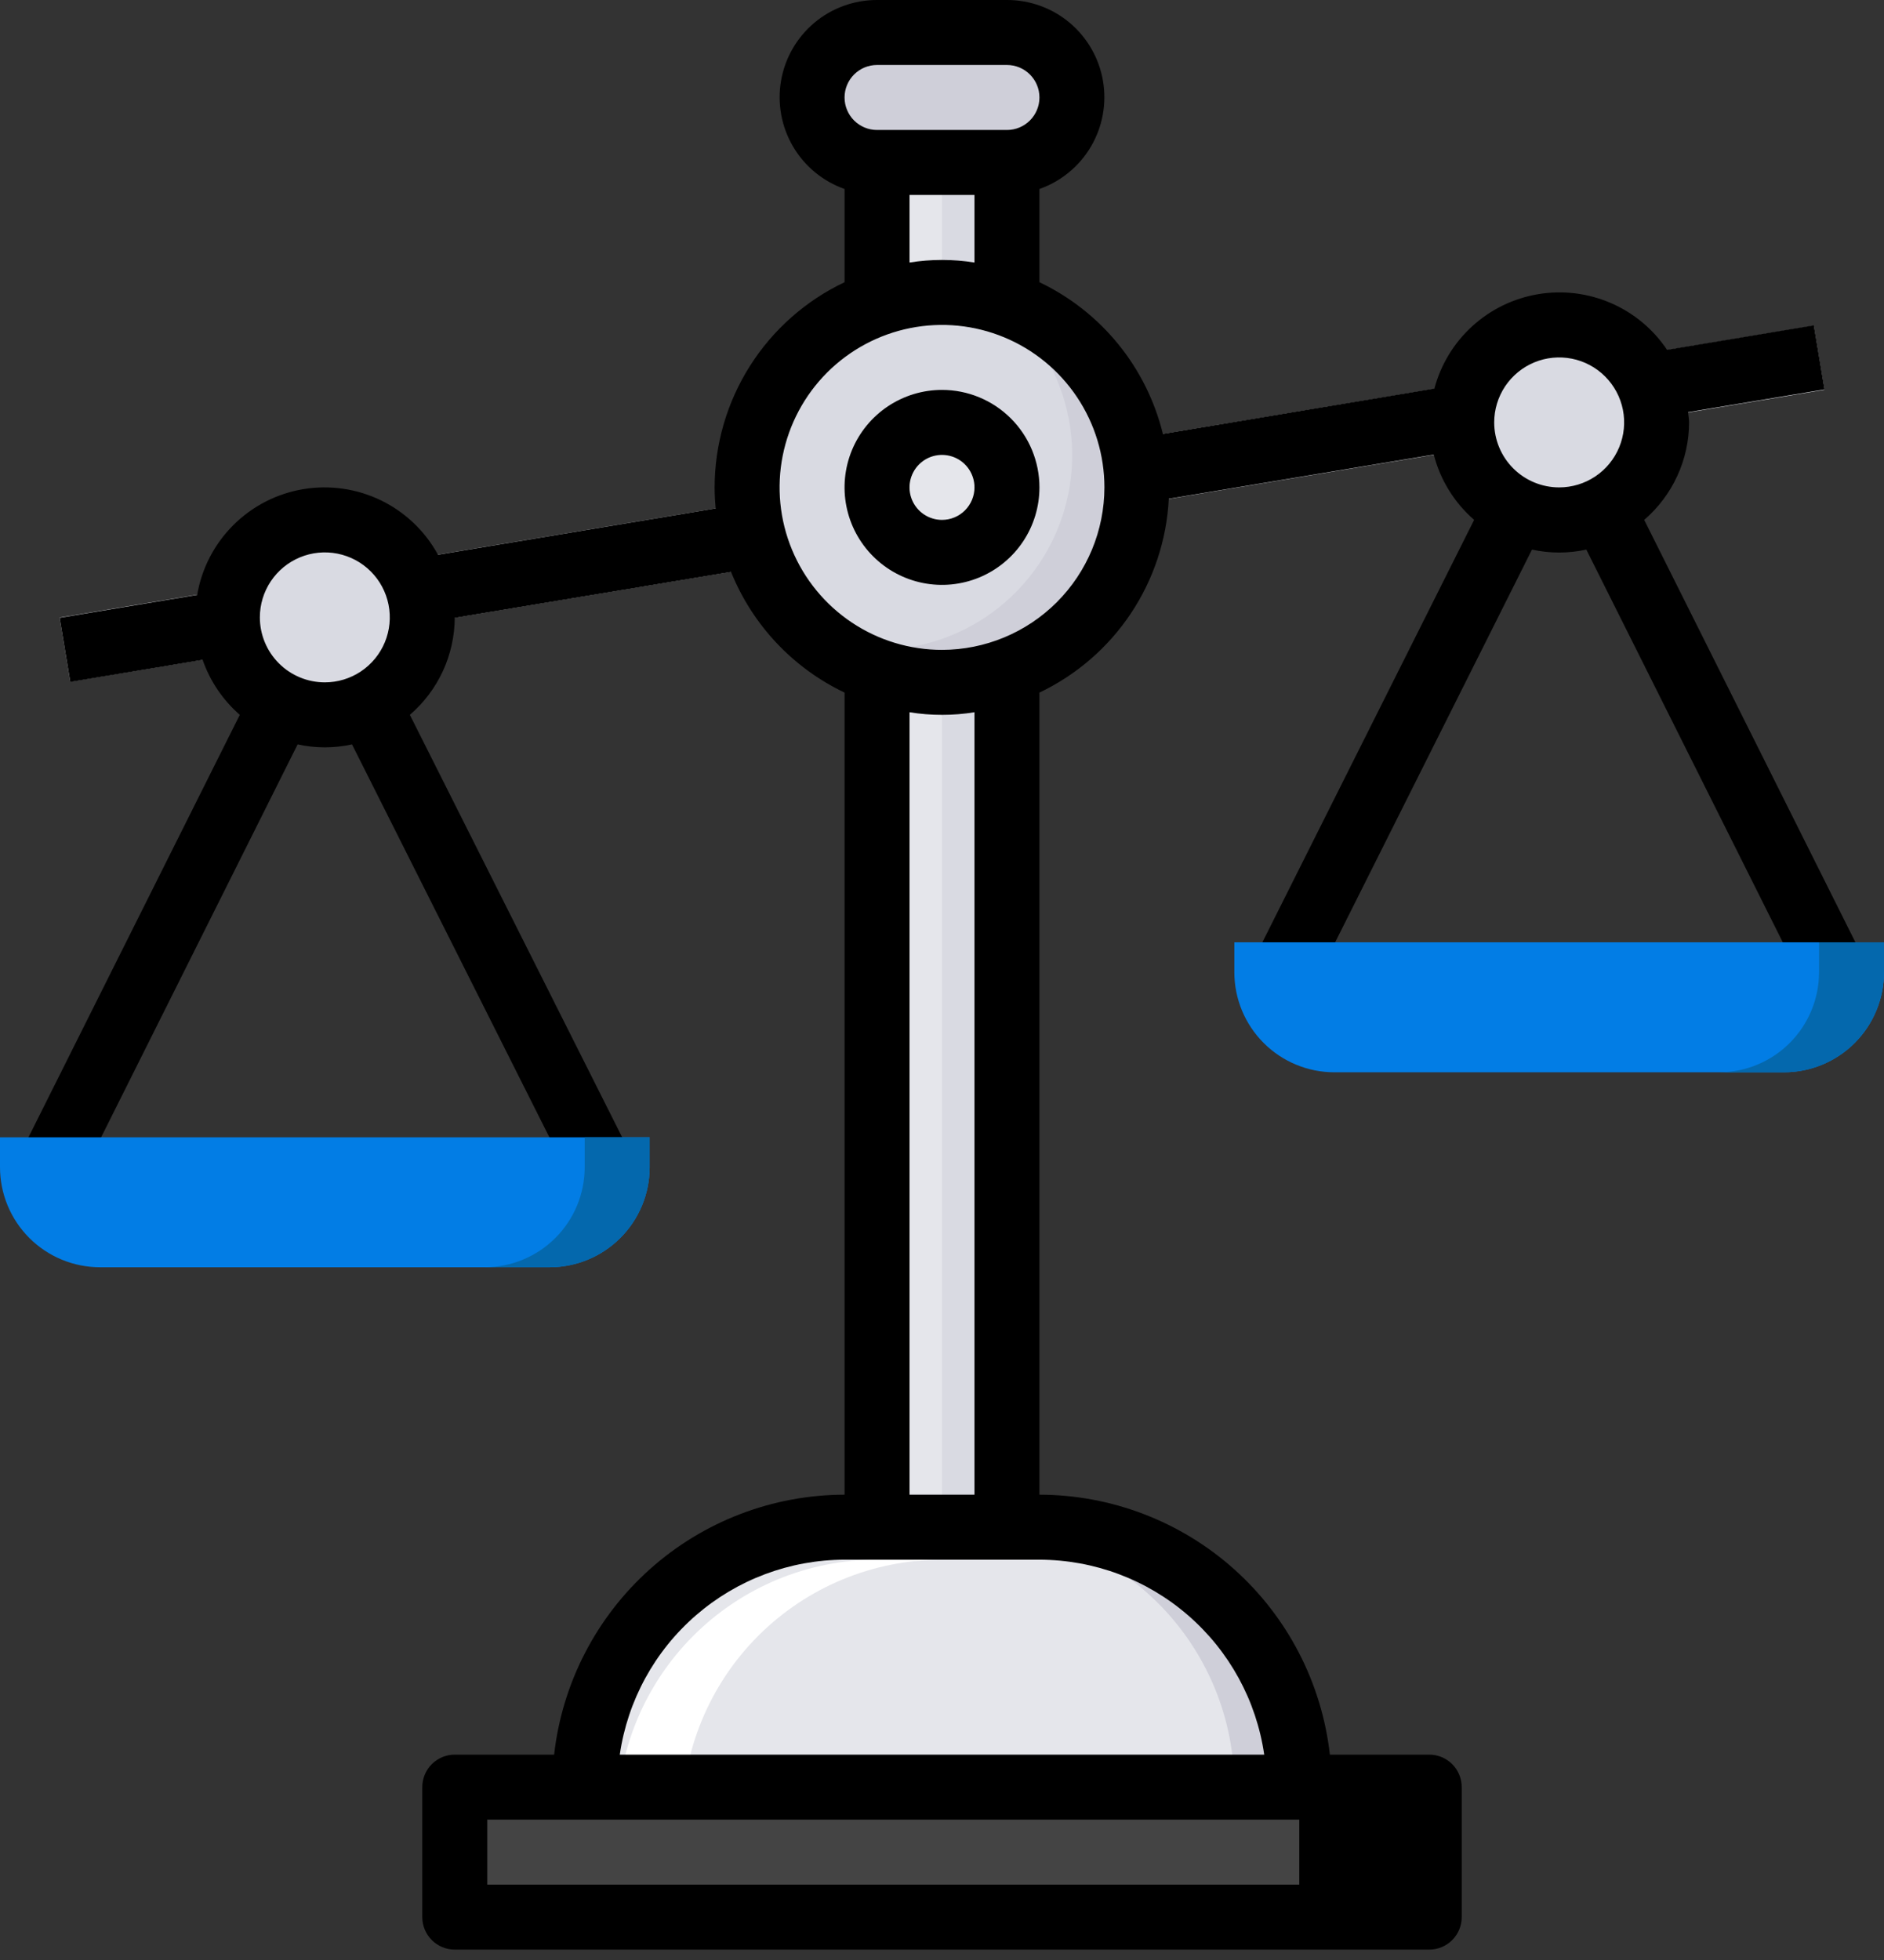 <svg width="100" height="104" viewBox="0 0 100 104" fill="none" xmlns="http://www.w3.org/2000/svg">
<rect x="0" y="0" width="100" height="104" fill="#333333" stroke="none"/>
<path d="M96.272 17.282L3.163 32.77L3.729 36.171L96.838 20.684L96.272 17.282Z" fill="#E5E6EB"/>
<path d="M53.448 5.172H46.552V82.758H53.448V5.172Z" fill="#E5E6EB"/>
<path d="M53.448 5.172H50V82.758H53.448V5.172Z" fill="#D9DAE2"/>
<path d="M53.448 1.725H46.552C44.647 1.725 43.103 3.268 43.103 5.173C43.103 7.077 44.647 8.621 46.552 8.621H53.448C55.353 8.621 56.897 7.077 56.897 5.173C56.897 3.268 55.353 1.725 53.448 1.725Z" fill="#CFCFD9"/>
<path d="M55.173 81.035H44.828C41.17 81.035 37.661 82.488 35.075 85.075C32.488 87.662 31.035 91.17 31.035 94.828V98.276H68.966V94.828C68.966 91.17 67.513 87.662 64.926 85.075C62.339 82.488 58.831 81.035 55.173 81.035Z" fill="#E5E6EB"/>
<path d="M50 82.758H46.552C42.894 82.758 39.385 84.211 36.799 86.798C34.212 89.384 32.759 92.893 32.759 96.551V99.999H36.207V96.551C36.207 92.893 37.66 89.384 40.247 86.798C42.834 84.211 46.342 82.758 50 82.758V82.758Z" fill="white"/>
<path d="M55.172 81.035H51.724C55.382 81.035 58.891 82.488 61.477 85.075C64.064 87.662 65.517 91.17 65.517 94.828V98.276H68.966V94.828C68.966 91.17 67.512 87.662 64.926 85.075C62.339 82.488 58.831 81.035 55.172 81.035Z" fill="#CFCFD9"/>
<path d="M75.862 94.828H24.138V101.725H75.862V94.828Z" fill="#444444"/>
<path d="M75.862 94.828H68.965V101.725H75.862V94.828Z" fill="black"/>
<path d="M50 36.207C55.713 36.207 60.345 31.576 60.345 25.862C60.345 20.149 55.713 15.518 50 15.518C44.287 15.518 39.655 20.149 39.655 25.862C39.655 31.576 44.287 36.207 50 36.207Z" fill="#D9DAE2"/>
<path d="M52.809 15.914C54.732 17.368 56.086 19.448 56.637 21.795C57.188 24.142 56.9 26.608 55.824 28.765C54.747 30.923 52.95 32.636 50.744 33.608C48.538 34.579 46.061 34.749 43.743 34.087C44.953 35.016 46.354 35.667 47.846 35.991C49.337 36.316 50.881 36.306 52.368 35.964C53.856 35.621 55.248 34.953 56.447 34.009C57.646 33.065 58.621 31.867 59.302 30.501C59.984 29.135 60.354 27.636 60.388 26.11C60.421 24.584 60.117 23.07 59.496 21.676C58.875 20.282 57.954 19.042 56.798 18.046C55.642 17.05 54.279 16.322 52.809 15.914Z" fill="#CFCFD9"/>
<path d="M50 29.311C51.904 29.311 53.448 27.767 53.448 25.862C53.448 23.958 51.904 22.414 50 22.414C48.096 22.414 46.552 23.958 46.552 25.862C46.552 27.767 48.096 29.311 50 29.311Z" fill="#E5E6EB"/>
<path d="M17.241 37.931C20.098 37.931 22.414 35.615 22.414 32.758C22.414 29.902 20.098 27.586 17.241 27.586C14.385 27.586 12.069 29.902 12.069 32.758C12.069 35.615 14.385 37.931 17.241 37.931Z" fill="#D9DAE2"/>
<path d="M82.759 27.587C85.615 27.587 87.931 25.271 87.931 22.415C87.931 19.558 85.615 17.242 82.759 17.242C79.902 17.242 77.586 19.558 77.586 22.415C77.586 25.271 79.902 27.587 82.759 27.587Z" fill="#D9DAE2"/>
<path d="M50 20.689C48.977 20.689 47.977 20.993 47.126 21.561C46.276 22.13 45.613 22.937 45.221 23.883C44.83 24.828 44.727 25.868 44.927 26.871C45.127 27.874 45.619 28.796 46.343 29.519C47.066 30.243 47.988 30.735 48.991 30.935C49.994 31.134 51.034 31.032 51.979 30.641C52.925 30.249 53.732 29.586 54.301 28.735C54.869 27.885 55.172 26.885 55.172 25.862C55.172 24.49 54.627 23.174 53.657 22.204C52.688 21.234 51.372 20.689 50 20.689ZM50 27.586C49.659 27.586 49.326 27.485 49.042 27.295C48.759 27.106 48.538 26.837 48.407 26.522C48.277 26.207 48.242 25.86 48.309 25.526C48.376 25.191 48.54 24.884 48.781 24.643C49.022 24.402 49.329 24.237 49.664 24.171C49.998 24.104 50.345 24.139 50.66 24.269C50.975 24.399 51.244 24.62 51.434 24.904C51.623 25.188 51.724 25.521 51.724 25.862C51.724 26.319 51.542 26.758 51.219 27.081C50.896 27.404 50.457 27.586 50 27.586Z" fill="black"/>
<path d="M98.705 50.443L87.272 27.586C88.017 26.945 88.615 26.152 89.026 25.259C89.438 24.367 89.652 23.396 89.655 22.414C89.655 22.228 89.615 22.053 89.6 21.871L96.841 20.664L96.276 17.264L88.484 18.562C87.749 17.465 86.713 16.602 85.5 16.079C84.287 15.555 82.949 15.392 81.646 15.609C80.343 15.826 79.13 16.414 78.153 17.302C77.175 18.191 76.475 19.342 76.135 20.619L61.724 23.024C61.297 21.28 60.488 19.653 59.355 18.261C58.222 16.869 56.793 15.746 55.172 14.974V10.028C56.322 9.623 57.291 8.824 57.908 7.773C58.525 6.722 58.75 5.487 58.544 4.286C58.337 3.085 57.712 1.996 56.78 1.211C55.847 0.427 54.667 -0.002 53.448 9.27233e-06H46.552C45.333 -0.002 44.153 0.427 43.22 1.211C42.288 1.996 41.663 3.085 41.456 4.286C41.25 5.487 41.475 6.722 42.092 7.773C42.709 8.824 43.678 9.623 44.828 10.028V14.974C42.767 15.952 41.025 17.493 39.804 19.421C38.584 21.348 37.934 23.581 37.931 25.862C37.931 26.24 37.953 26.61 37.988 26.978L23.247 29.434C22.564 28.184 21.509 27.177 20.228 26.553C18.947 25.93 17.503 25.721 16.098 25.955C14.693 26.189 13.396 26.855 12.386 27.861C11.377 28.866 10.705 30.161 10.466 31.566L3.166 32.783L3.731 36.183L10.755 35.012C11.148 36.14 11.828 37.146 12.728 37.931L1.36 60.648L4.445 62.19L15.798 39.498C16.749 39.708 17.734 39.708 18.684 39.498L30.104 62.224L33.188 60.672L21.755 37.931C22.497 37.293 23.093 36.503 23.505 35.615C23.916 34.727 24.131 33.761 24.138 32.783L38.802 30.345C39.938 33.159 42.088 35.445 44.828 36.75V79.31C41.013 79.316 37.333 80.724 34.49 83.268C31.647 85.812 29.84 89.313 29.412 93.103H24.138C23.681 93.103 23.242 93.285 22.919 93.608C22.595 93.932 22.414 94.37 22.414 94.828V101.724C22.414 102.181 22.595 102.62 22.919 102.943C23.242 103.267 23.681 103.448 24.138 103.448H75.862C76.319 103.448 76.758 103.267 77.081 102.943C77.405 102.62 77.586 102.181 77.586 101.724V94.828C77.586 94.37 77.405 93.932 77.081 93.608C76.758 93.285 76.319 93.103 75.862 93.103H70.588C70.16 89.313 68.353 85.812 65.51 83.268C62.667 80.724 58.987 79.316 55.172 79.31V36.75C57.138 35.814 58.814 34.364 60.022 32.554C61.231 30.743 61.927 28.64 62.038 26.465L76.102 24.121C76.448 25.466 77.196 26.675 78.245 27.586L66.772 50.464L69.857 52.016L81.316 29.162C82.266 29.371 83.25 29.371 84.2 29.162L95.621 51.986L98.705 50.443ZM13.793 32.759C13.793 32.077 13.995 31.41 14.374 30.843C14.753 30.276 15.292 29.834 15.922 29.573C16.552 29.312 17.245 29.244 17.914 29.377C18.583 29.51 19.197 29.838 19.68 30.32C20.162 30.803 20.49 31.417 20.623 32.086C20.756 32.755 20.688 33.448 20.427 34.078C20.166 34.708 19.724 35.247 19.157 35.626C18.59 36.005 17.923 36.207 17.241 36.207C16.327 36.207 15.45 35.844 14.803 35.197C14.156 34.55 13.793 33.673 13.793 32.759ZM46.552 3.448H53.448C53.906 3.448 54.344 3.63 54.667 3.953C54.991 4.277 55.172 4.715 55.172 5.172C55.172 5.63 54.991 6.068 54.667 6.392C54.344 6.715 53.906 6.897 53.448 6.897H46.552C46.094 6.897 45.656 6.715 45.333 6.392C45.009 6.068 44.828 5.63 44.828 5.172C44.828 4.715 45.009 4.277 45.333 3.953C45.656 3.63 46.094 3.448 46.552 3.448V3.448ZM48.276 10.345H51.724V13.931C50.582 13.747 49.418 13.747 48.276 13.931V10.345ZM74.138 100H25.862V96.552H74.138V100ZM67.103 93.103H32.897C33.313 90.234 34.747 87.611 36.938 85.712C39.128 83.812 41.928 82.764 44.828 82.759H55.172C58.072 82.764 60.872 83.812 63.062 85.712C65.253 87.611 66.687 90.234 67.103 93.103ZM51.724 79.31H48.276V37.793C49.418 37.977 50.582 37.977 51.724 37.793V79.31ZM50 34.483C48.295 34.483 46.628 33.977 45.211 33.03C43.793 32.083 42.688 30.736 42.035 29.161C41.383 27.586 41.212 25.852 41.545 24.18C41.878 22.508 42.699 20.972 43.904 19.766C45.11 18.561 46.646 17.74 48.318 17.407C49.99 17.074 51.724 17.245 53.299 17.898C54.874 18.55 56.221 19.655 57.168 21.073C58.115 22.49 58.621 24.157 58.621 25.862C58.618 28.148 57.709 30.339 56.093 31.955C54.477 33.571 52.285 34.48 50 34.483V34.483ZM79.31 22.414C79.31 21.732 79.513 21.065 79.891 20.498C80.27 19.931 80.809 19.489 81.439 19.228C82.069 18.967 82.763 18.899 83.431 19.032C84.1 19.165 84.715 19.493 85.197 19.976C85.679 20.458 86.008 21.072 86.141 21.741C86.274 22.41 86.205 23.103 85.944 23.733C85.683 24.363 85.242 24.902 84.674 25.281C84.107 25.66 83.441 25.862 82.759 25.862C81.844 25.862 80.967 25.499 80.32 24.852C79.674 24.205 79.31 23.328 79.31 22.414Z" fill="black"/>
<path d="M0 60.346H34.483V61.932C34.483 63.34 33.923 64.691 32.927 65.687C31.931 66.683 30.581 67.242 29.172 67.242H5.31C3.902 67.242 2.551 66.683 1.555 65.687C0.559 64.691 0 63.34 0 61.932V60.346Z" fill="#027DE5"/>
<path d="M31.035 60.346V61.932C31.035 63.34 30.475 64.691 29.479 65.687C28.483 66.683 27.133 67.242 25.724 67.242H29.172C30.581 67.242 31.931 66.683 32.927 65.687C33.923 64.691 34.483 63.34 34.483 61.932V60.346H31.035Z" fill="#0468AD"/>
<path d="M65.517 50H100V51.586C100 52.995 99.44 54.345 98.445 55.341C97.449 56.337 96.098 56.897 94.689 56.897H70.827C69.419 56.897 68.068 56.337 67.073 55.341C66.077 54.345 65.517 52.995 65.517 51.586V50Z" fill="#027DE5"/>
<path d="M96.552 50V51.586C96.552 52.995 95.992 54.345 94.996 55.341C94 56.337 92.65 56.897 91.241 56.897H94.689C96.098 56.897 97.449 56.337 98.445 55.341C99.44 54.345 100 52.995 100 51.586V50H96.552Z" fill="#0468AD"/>
</svg>
